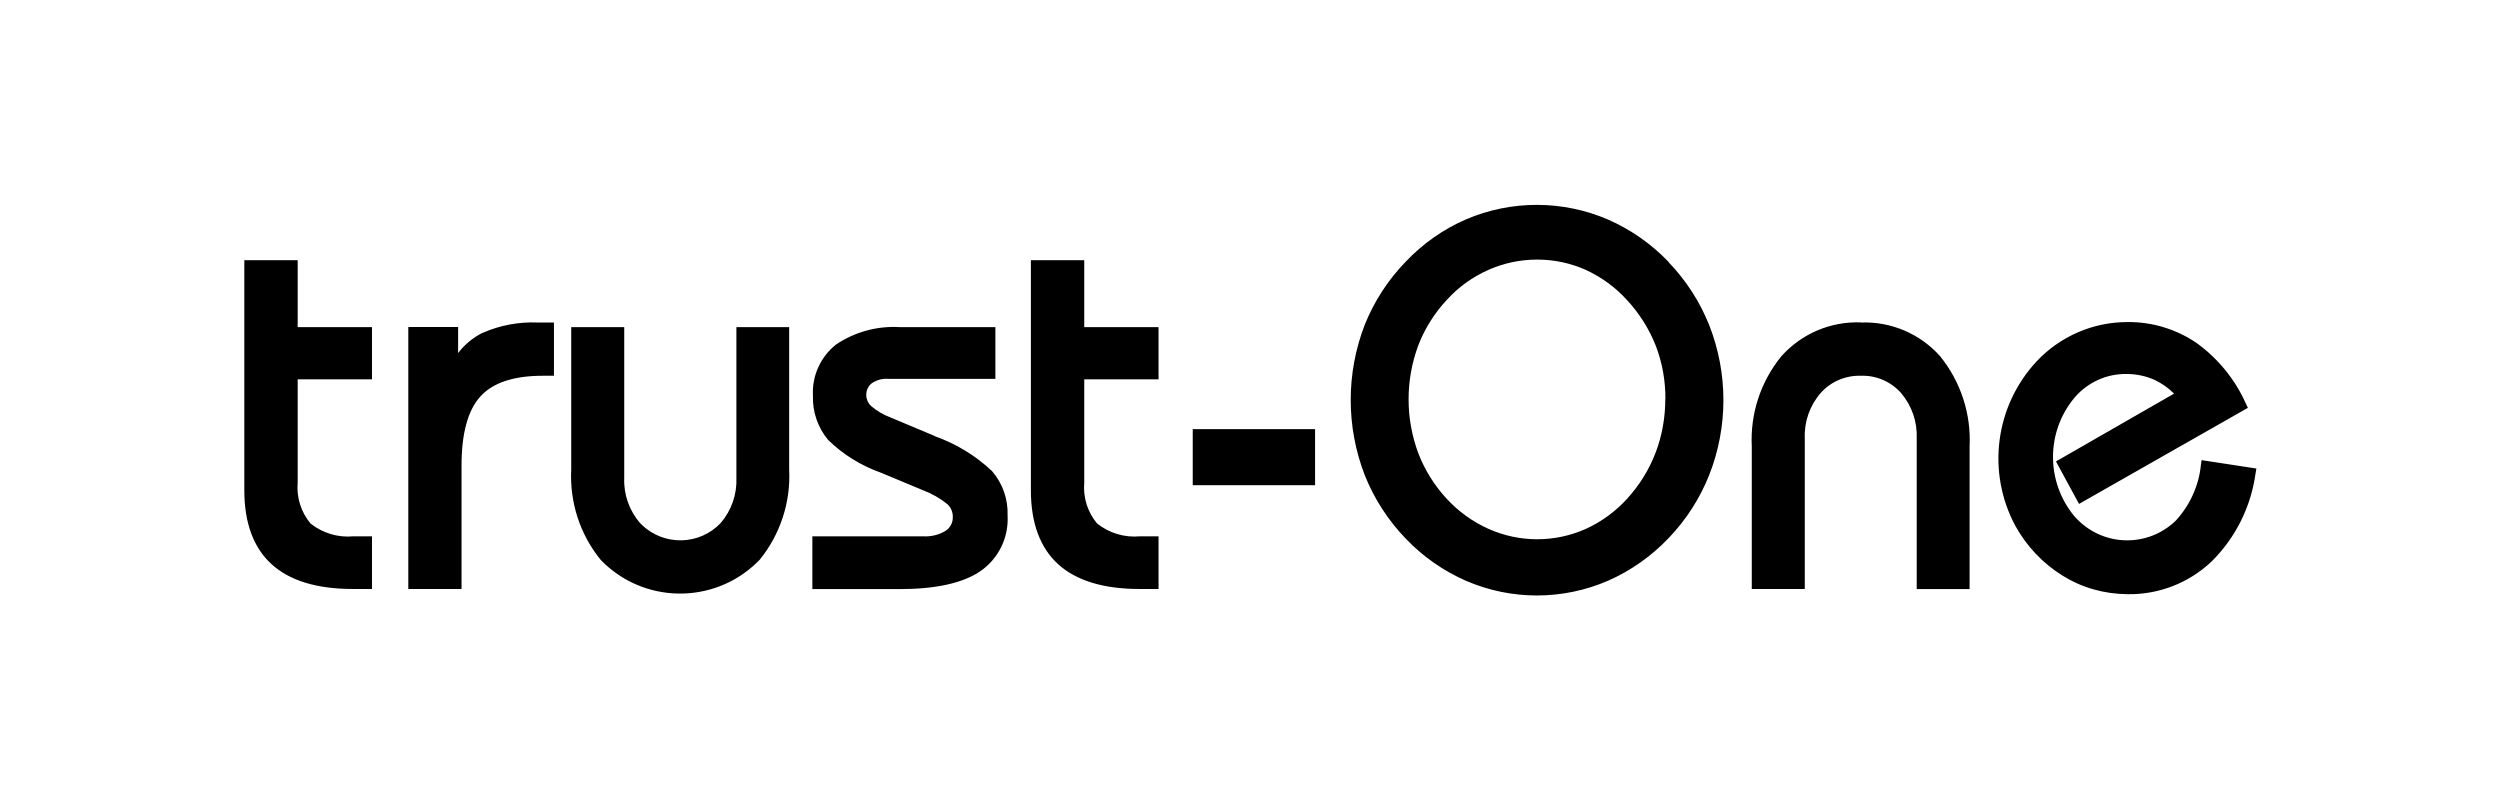 <?xml version="1.0" encoding="UTF-8"?>
<svg id="_レイヤー_1" data-name="レイヤー_1" xmlns="http://www.w3.org/2000/svg" viewBox="0 0 211.3 67.64">
  <defs>
    <style>
      .cls-1 {
        fill-rule: evenodd;
      }
    </style>
  </defs>
  <path id="logo_white.svg" class="cls-1" d="M25.16,21.99h-4.51v19.45c0,2.76.78,4.87,2.32,6.26s3.83,2.08,6.85,2.08h1.62v-4.45h-1.58c-1.3.12-2.59-.27-3.61-1.08-.81-.96-1.2-2.21-1.09-3.46v-8.73h6.28v-4.41h-6.28v-5.65h0ZM40.78,28.13c-.81.41-1.51.99-2.06,1.71v-2.2h-4.21v22.14h4.5v-10.47c0-2.69.54-4.65,1.6-5.81s2.82-1.74,5.25-1.74h.96v-4.5h-1.37c-1.6-.07-3.2.23-4.67.88h0ZM62.24,40.37c.06,1.4-.41,2.77-1.33,3.84-1.79,1.88-4.76,1.95-6.64.17-.06-.05-.11-.11-.17-.17-.92-1.06-1.4-2.43-1.34-3.83v-12.73h-4.48v12.03c-.14,2.77.74,5.49,2.49,7.64,3.58,3.71,9.49,3.81,13.2.23.08-.08.16-.15.23-.23,1.75-2.15,2.64-4.87,2.5-7.64v-12.03h-4.46v12.73h0ZM79,36.85l-3.74-1.57c-.6-.22-1.15-.55-1.63-.96-.25-.22-.4-.55-.41-.88-.03-.39.14-.78.44-1.03.41-.29.91-.43,1.41-.39h9.06v-4.37h-8.07c-1.91-.12-3.81.4-5.4,1.47-1.31,1.04-2.04,2.65-1.95,4.32-.05,1.36.41,2.69,1.28,3.74,1.27,1.24,2.79,2.18,4.46,2.77l3.55,1.48c.75.28,1.45.68,2.07,1.18.3.28.47.67.46,1.08.02.47-.21.91-.6,1.17-.57.35-1.24.51-1.91.47h-9.36v4.46h7.39c3.02,0,5.31-.5,6.79-1.5,1.55-1.06,2.43-2.85,2.32-4.73.05-1.37-.42-2.71-1.32-3.75-1.39-1.31-3.04-2.31-4.85-2.95h0ZM91.64,21.99h-4.51v19.45c0,2.76.78,4.87,2.32,6.26,1.53,1.38,3.83,2.08,6.85,2.08h1.62v-4.45h-1.58c-1.3.12-2.59-.27-3.61-1.08-.81-.96-1.2-2.21-1.09-3.46v-8.73h6.28v-4.41h-6.28v-5.65h0ZM100.81,41.01h10.34v-4.74h-10.34v4.74h0ZM141.04,22.15c-1.45-1.52-3.19-2.74-5.12-3.59-3.83-1.65-8.17-1.66-12.01-.02-1.92.83-3.65,2.05-5.09,3.57-1.5,1.54-2.68,3.36-3.48,5.36-1.57,4.08-1.57,8.59,0,12.67.8,2.01,1.98,3.84,3.48,5.39,1.44,1.51,3.17,2.72,5.09,3.56,3.83,1.66,8.18,1.65,12.01-.01,1.93-.85,3.67-2.08,5.12-3.61,1.48-1.54,2.64-3.35,3.43-5.34,1.59-4.06,1.59-8.57,0-12.63-.79-1.99-1.96-3.8-3.44-5.34h0ZM140.75,33.74c0,1.55-.27,3.1-.83,4.55-.55,1.43-1.37,2.74-2.4,3.87-.98,1.07-2.16,1.94-3.48,2.54-2.62,1.17-5.61,1.17-8.23,0-1.34-.6-2.54-1.47-3.53-2.54-1.04-1.12-1.85-2.42-2.4-3.84-1.1-2.94-1.1-6.18-.01-9.12.55-1.43,1.37-2.74,2.42-3.86.98-1.08,2.18-1.94,3.51-2.53,1.3-.58,2.71-.87,4.14-.87,1.42,0,2.82.3,4.11.88,1.32.61,2.51,1.48,3.48,2.56,1.04,1.12,1.86,2.43,2.42,3.85.55,1.44.82,2.97.81,4.51h0ZM157.29,27.25c-2.55-.1-5.02.95-6.72,2.85-1.76,2.15-2.65,4.87-2.51,7.64v12.04h4.48v-12.73c-.06-1.4.42-2.77,1.34-3.83.86-.97,2.11-1.5,3.4-1.46,1.29-.05,2.54.49,3.4,1.46.91,1.07,1.38,2.44,1.32,3.84v12.73h4.47v-12.04c.14-2.77-.75-5.49-2.49-7.64-1.69-1.9-4.15-2.95-6.69-2.85h0ZM186.08,38.89l-.06.4c-.17,1.75-.92,3.4-2.11,4.7-2.33,2.28-6.07,2.23-8.34-.1-.08-.08-.15-.16-.23-.24-2.42-2.91-2.43-7.12-.01-10.03,1.1-1.3,2.72-2.04,4.42-2.01.82,0,1.63.17,2.38.51.6.29,1.15.67,1.62,1.15l-9.98,5.73,1.95,3.59,14.27-8.12-.16-.34c-.91-2.05-2.35-3.82-4.16-5.13-1.72-1.18-3.77-1.8-5.85-1.78-1.44,0-2.86.29-4.18.86-1.34.58-2.55,1.43-3.54,2.5-3.48,3.77-4.19,9.33-1.77,13.85.95,1.73,2.33,3.19,4.01,4.23.82.51,1.7.9,2.63,1.16.92.26,1.87.39,2.83.4,2.64.05,5.2-.94,7.12-2.76,2.03-2.01,3.33-4.62,3.72-7.45l.07-.41-4.57-.7Z"/>
</svg>
